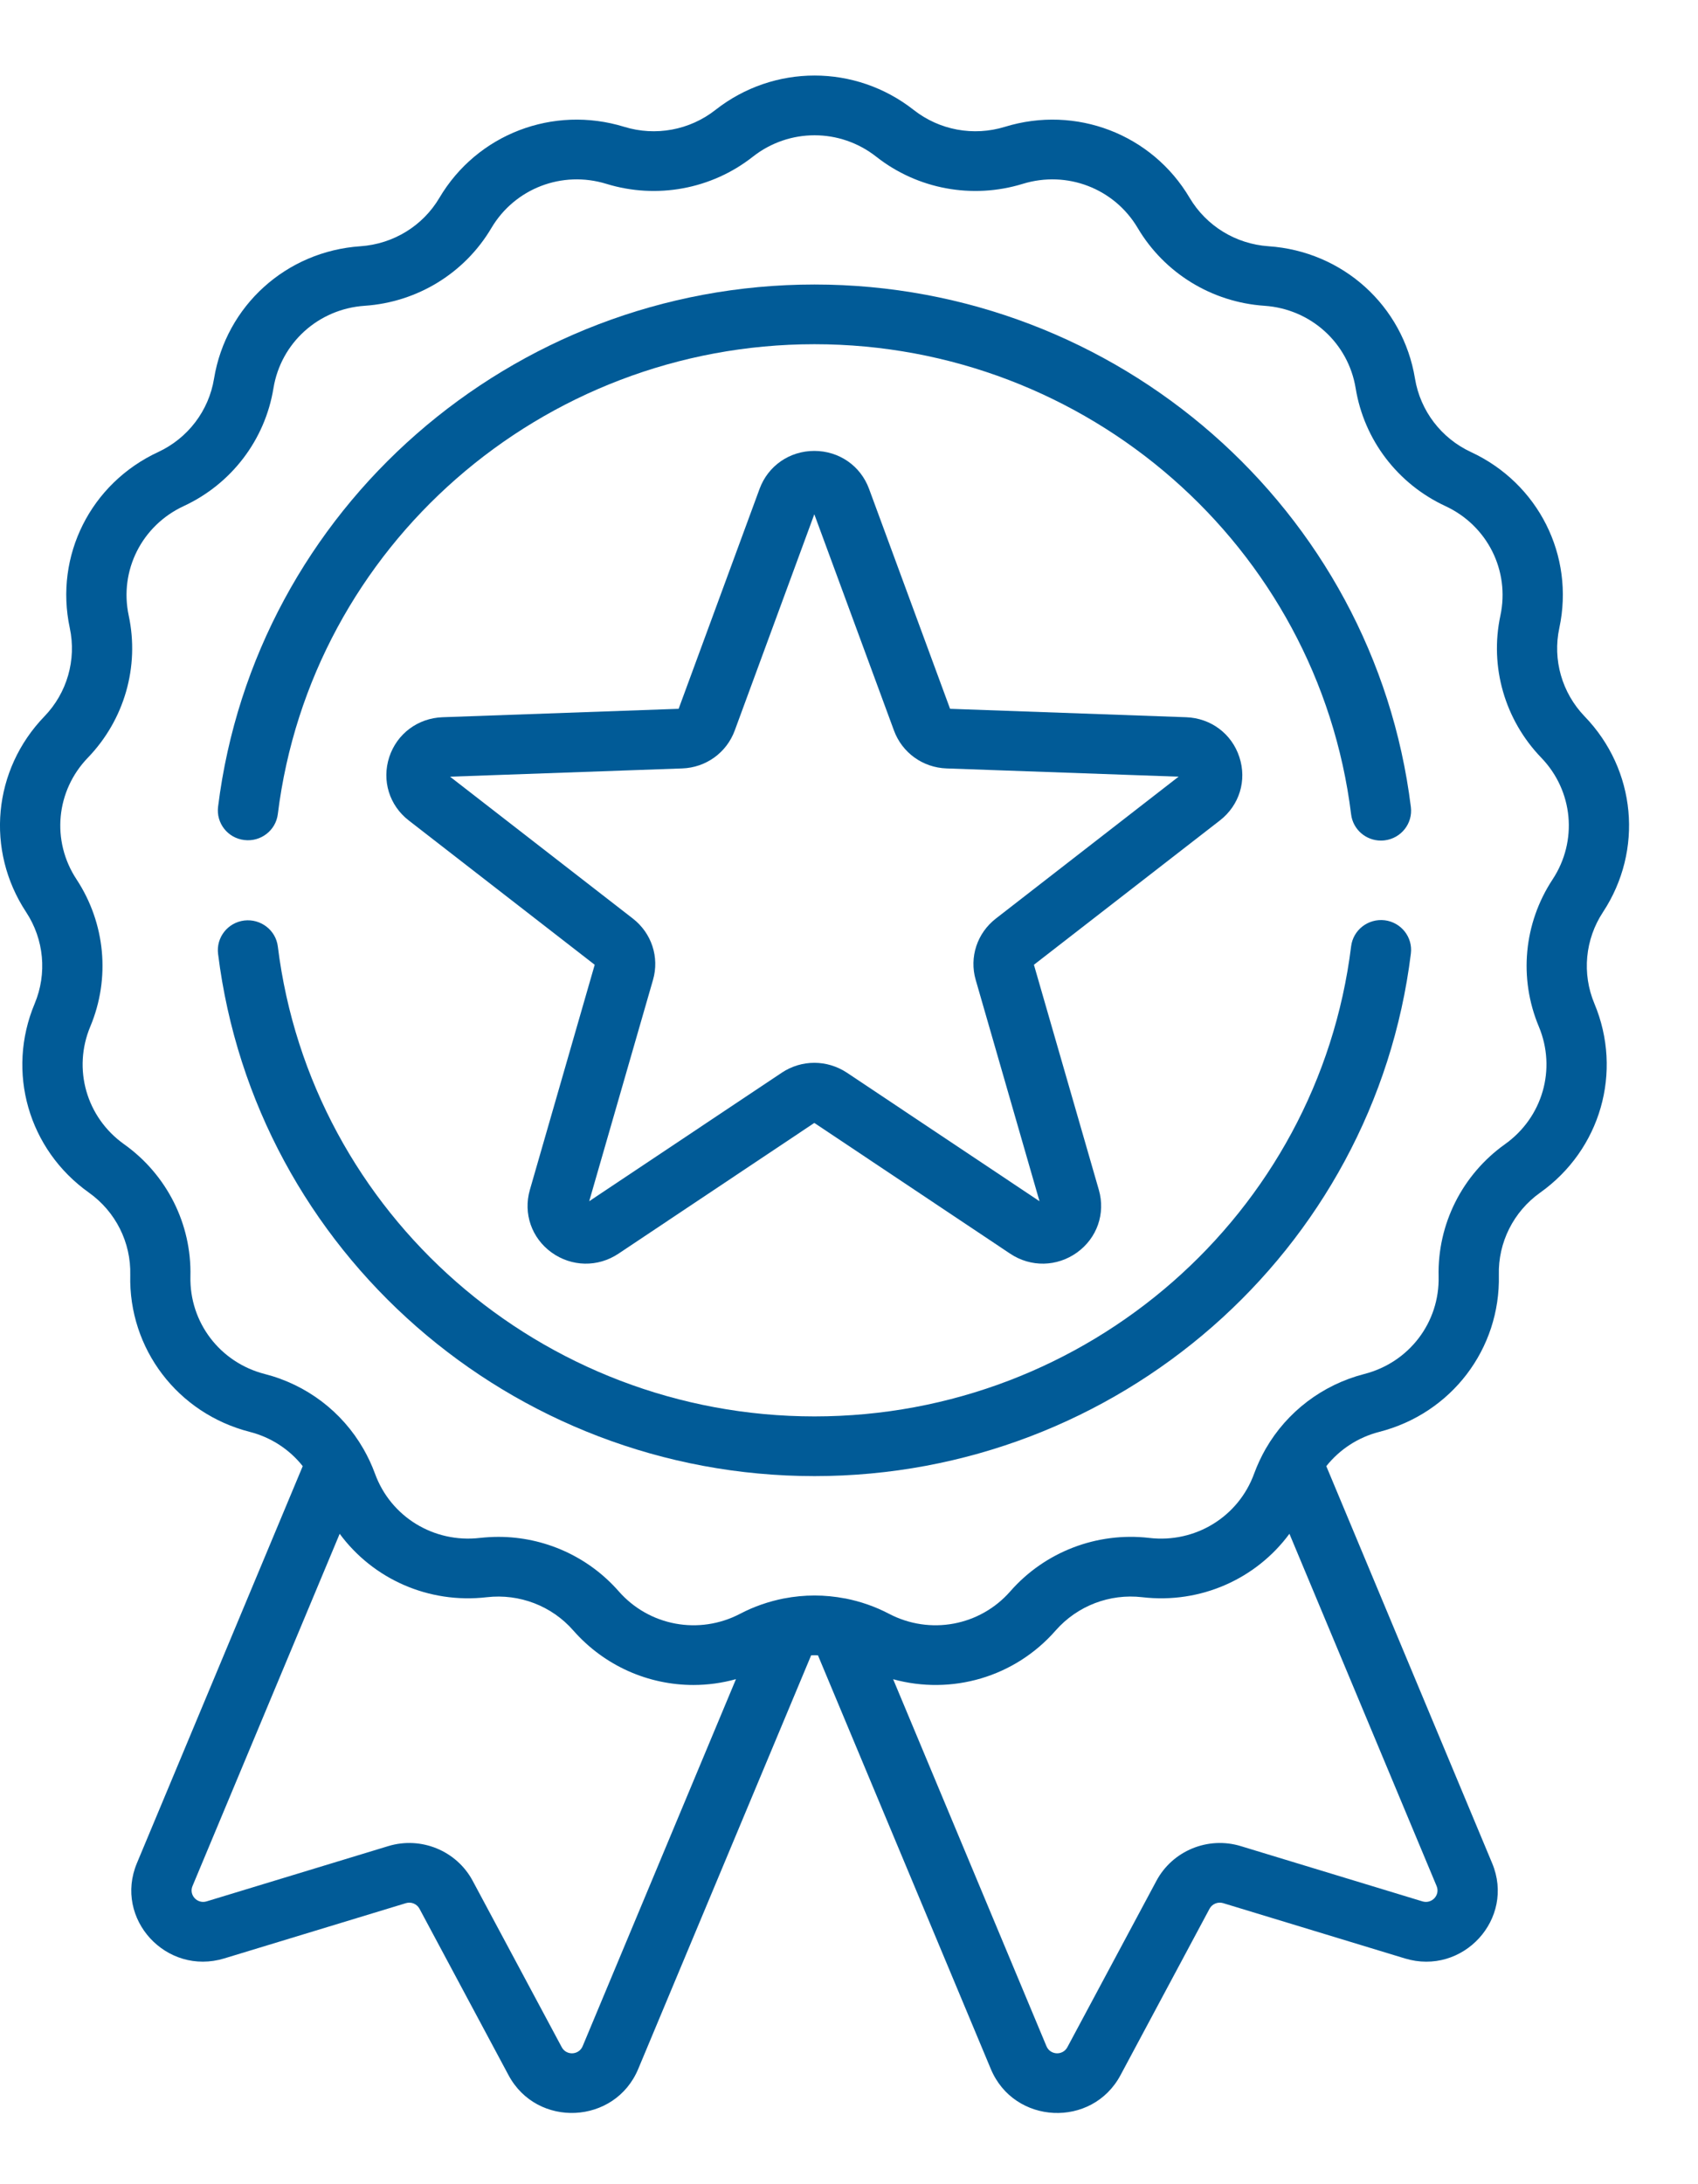 <svg width="21" height="27" viewBox="0 0 21 27" fill="none" xmlns="http://www.w3.org/2000/svg">
<path d="M19.825 11.275C20.328 10.51 20.235 9.515 19.598 8.856C19.318 8.565 19.2 8.156 19.285 7.763C19.476 6.869 19.026 5.975 18.192 5.588C17.824 5.417 17.566 5.078 17.5 4.681C17.353 3.78 16.608 3.106 15.688 3.044C15.283 3.016 14.919 2.793 14.713 2.446C14.247 1.658 13.307 1.297 12.427 1.568C12.039 1.687 11.618 1.609 11.3 1.359C10.578 0.792 9.57 0.792 8.848 1.359C8.53 1.609 8.108 1.687 7.721 1.568C6.841 1.297 5.9 1.658 5.434 2.446C5.229 2.793 4.864 3.016 4.459 3.044C3.54 3.106 2.795 3.78 2.647 4.681C2.582 5.078 2.324 5.417 1.956 5.588C1.122 5.975 0.672 6.869 0.863 7.763C0.947 8.156 0.83 8.565 0.549 8.856C-0.088 9.516 -0.181 10.51 0.323 11.275C0.545 11.612 0.584 12.035 0.429 12.406C0.075 13.25 0.351 14.211 1.1 14.743C1.43 14.978 1.621 15.358 1.611 15.761C1.589 16.673 2.196 17.471 3.088 17.7C3.352 17.767 3.581 17.918 3.744 18.124L1.693 23.032C1.406 23.719 2.056 24.427 2.774 24.209L5.02 23.526C5.085 23.506 5.156 23.535 5.188 23.595L6.289 25.652C6.641 26.31 7.606 26.263 7.893 25.576L10.032 20.462C10.06 20.461 10.088 20.461 10.116 20.462L12.254 25.576C12.542 26.265 13.507 26.309 13.858 25.652L14.959 23.595C14.991 23.535 15.062 23.506 15.128 23.526L17.374 24.209C18.092 24.428 18.742 23.719 18.454 23.032L16.403 18.124C16.567 17.918 16.796 17.767 17.059 17.7C17.951 17.471 18.558 16.674 18.537 15.761C18.527 15.358 18.718 14.978 19.048 14.743C19.796 14.211 20.072 13.25 19.719 12.407C19.563 12.035 19.603 11.612 19.825 11.275ZM7.206 25.294C7.159 25.406 7.004 25.413 6.947 25.306L5.846 23.25C5.647 22.878 5.208 22.697 4.801 22.821L2.555 23.504C2.439 23.539 2.334 23.425 2.381 23.314L4.201 18.96C4.612 19.517 5.298 19.828 6.021 19.744C6.424 19.698 6.824 19.851 7.09 20.155C7.477 20.595 8.021 20.829 8.576 20.829C8.752 20.829 8.929 20.805 9.102 20.757L7.206 25.294ZM17.592 23.504L15.346 22.821C14.94 22.697 14.501 22.878 14.302 23.25L13.201 25.306C13.144 25.413 12.989 25.406 12.942 25.294L11.046 20.758C11.767 20.956 12.549 20.735 13.057 20.154C13.324 19.851 13.723 19.697 14.127 19.744C14.85 19.828 15.536 19.517 15.947 18.96L17.767 23.314C17.814 23.426 17.708 23.539 17.592 23.504ZM19.201 10.872C18.845 11.413 18.781 12.092 19.031 12.689C19.251 13.214 19.079 13.812 18.613 14.144C18.084 14.521 17.777 15.132 17.792 15.778C17.806 16.346 17.428 16.843 16.872 16.985C16.353 17.119 15.917 17.453 15.655 17.907C15.655 17.908 15.654 17.909 15.653 17.91C15.598 18.007 15.55 18.109 15.511 18.215C15.317 18.75 14.783 19.078 14.213 19.011C13.566 18.936 12.923 19.183 12.495 19.671C12.119 20.1 11.502 20.214 10.995 19.949C10.822 19.858 10.64 19.796 10.453 19.759C10.452 19.759 10.45 19.759 10.449 19.759C10.201 19.711 9.946 19.711 9.698 19.759C9.697 19.759 9.697 19.759 9.696 19.759C9.509 19.796 9.326 19.858 9.153 19.949C8.645 20.214 8.029 20.1 7.652 19.671C7.275 19.241 6.731 18.998 6.164 18.998C6.088 18.998 6.011 19.003 5.934 19.011C5.365 19.077 4.831 18.75 4.637 18.215C4.598 18.109 4.55 18.007 4.495 17.911C4.494 17.909 4.493 17.908 4.492 17.906C4.231 17.453 3.795 17.118 3.275 16.985C2.72 16.843 2.342 16.346 2.355 15.778C2.371 15.132 2.064 14.521 1.534 14.144C1.068 13.812 0.897 13.214 1.117 12.689C1.367 12.092 1.303 11.413 0.947 10.871C0.633 10.396 0.691 9.776 1.087 9.366C1.538 8.898 1.727 8.242 1.592 7.61C1.473 7.054 1.753 6.497 2.272 6.256C2.863 5.982 3.278 5.437 3.382 4.799C3.474 4.238 3.938 3.819 4.51 3.78C5.161 3.736 5.747 3.377 6.077 2.819C6.367 2.329 6.952 2.104 7.5 2.273C8.123 2.464 8.8 2.339 9.311 1.937C9.76 1.584 10.388 1.584 10.837 1.937C11.348 2.339 12.025 2.464 12.648 2.273C13.196 2.104 13.781 2.329 14.071 2.819C14.401 3.376 14.987 3.736 15.638 3.78C16.21 3.819 16.674 4.238 16.766 4.799C16.87 5.437 17.285 5.982 17.876 6.256C18.395 6.497 18.675 7.054 18.556 7.61C18.421 8.242 18.61 8.898 19.061 9.366C19.457 9.776 19.515 10.396 19.201 10.872Z" fill="#015B97"/>
<path d="M3.021 10.384C3.225 10.409 3.411 10.266 3.436 10.063C3.847 6.752 6.7 4.255 10.073 4.255C13.447 4.255 16.3 6.753 16.71 10.067C16.733 10.254 16.893 10.391 17.079 10.391C17.094 10.391 17.109 10.39 17.125 10.388C17.329 10.363 17.474 10.179 17.449 9.977C16.993 6.294 13.822 3.517 10.073 3.517C6.325 3.517 3.154 6.293 2.697 9.973C2.672 10.176 2.817 10.36 3.021 10.384Z" fill="#015B97"/>
<path d="M17.125 11.376C16.921 11.352 16.735 11.495 16.71 11.698C16.3 15.011 13.447 17.509 10.073 17.509C6.7 17.509 3.847 15.012 3.436 11.7C3.411 11.498 3.225 11.355 3.021 11.379C2.817 11.404 2.672 11.588 2.697 11.791C3.154 15.471 6.324 18.247 10.073 18.247C13.822 18.247 16.994 15.47 17.449 11.787C17.474 11.585 17.329 11.401 17.125 11.376Z" fill="#015B97"/>
<path d="M15.328 9.359C15.234 9.07 14.975 8.877 14.669 8.866L11.75 8.762L10.748 6.043C10.643 5.758 10.377 5.574 10.071 5.574C9.765 5.574 9.499 5.758 9.394 6.043L8.393 8.762L5.474 8.866C5.168 8.877 4.909 9.07 4.814 9.359C4.72 9.648 4.814 9.955 5.055 10.142L7.355 11.926L6.553 14.709C6.469 15.001 6.575 15.305 6.822 15.483C7.07 15.661 7.394 15.667 7.648 15.498L10.071 13.881L12.494 15.498C12.748 15.667 13.072 15.661 13.32 15.483C13.568 15.305 13.674 15.001 13.59 14.709L12.787 11.926L15.087 10.142C15.328 9.955 15.423 9.648 15.328 9.359ZM12.316 11.355C12.084 11.535 11.986 11.833 12.067 12.113L12.856 14.849L10.474 13.26C10.351 13.179 10.211 13.138 10.071 13.138C9.931 13.138 9.791 13.179 9.669 13.26L7.287 14.849L8.076 12.113C8.157 11.833 8.059 11.535 7.827 11.355L5.566 9.601L8.436 9.499C8.73 9.489 8.986 9.305 9.087 9.03L10.071 6.357L11.056 9.03C11.157 9.305 11.413 9.489 11.707 9.499L14.576 9.601L12.316 11.355Z" fill="#015B97"/>
</svg>
